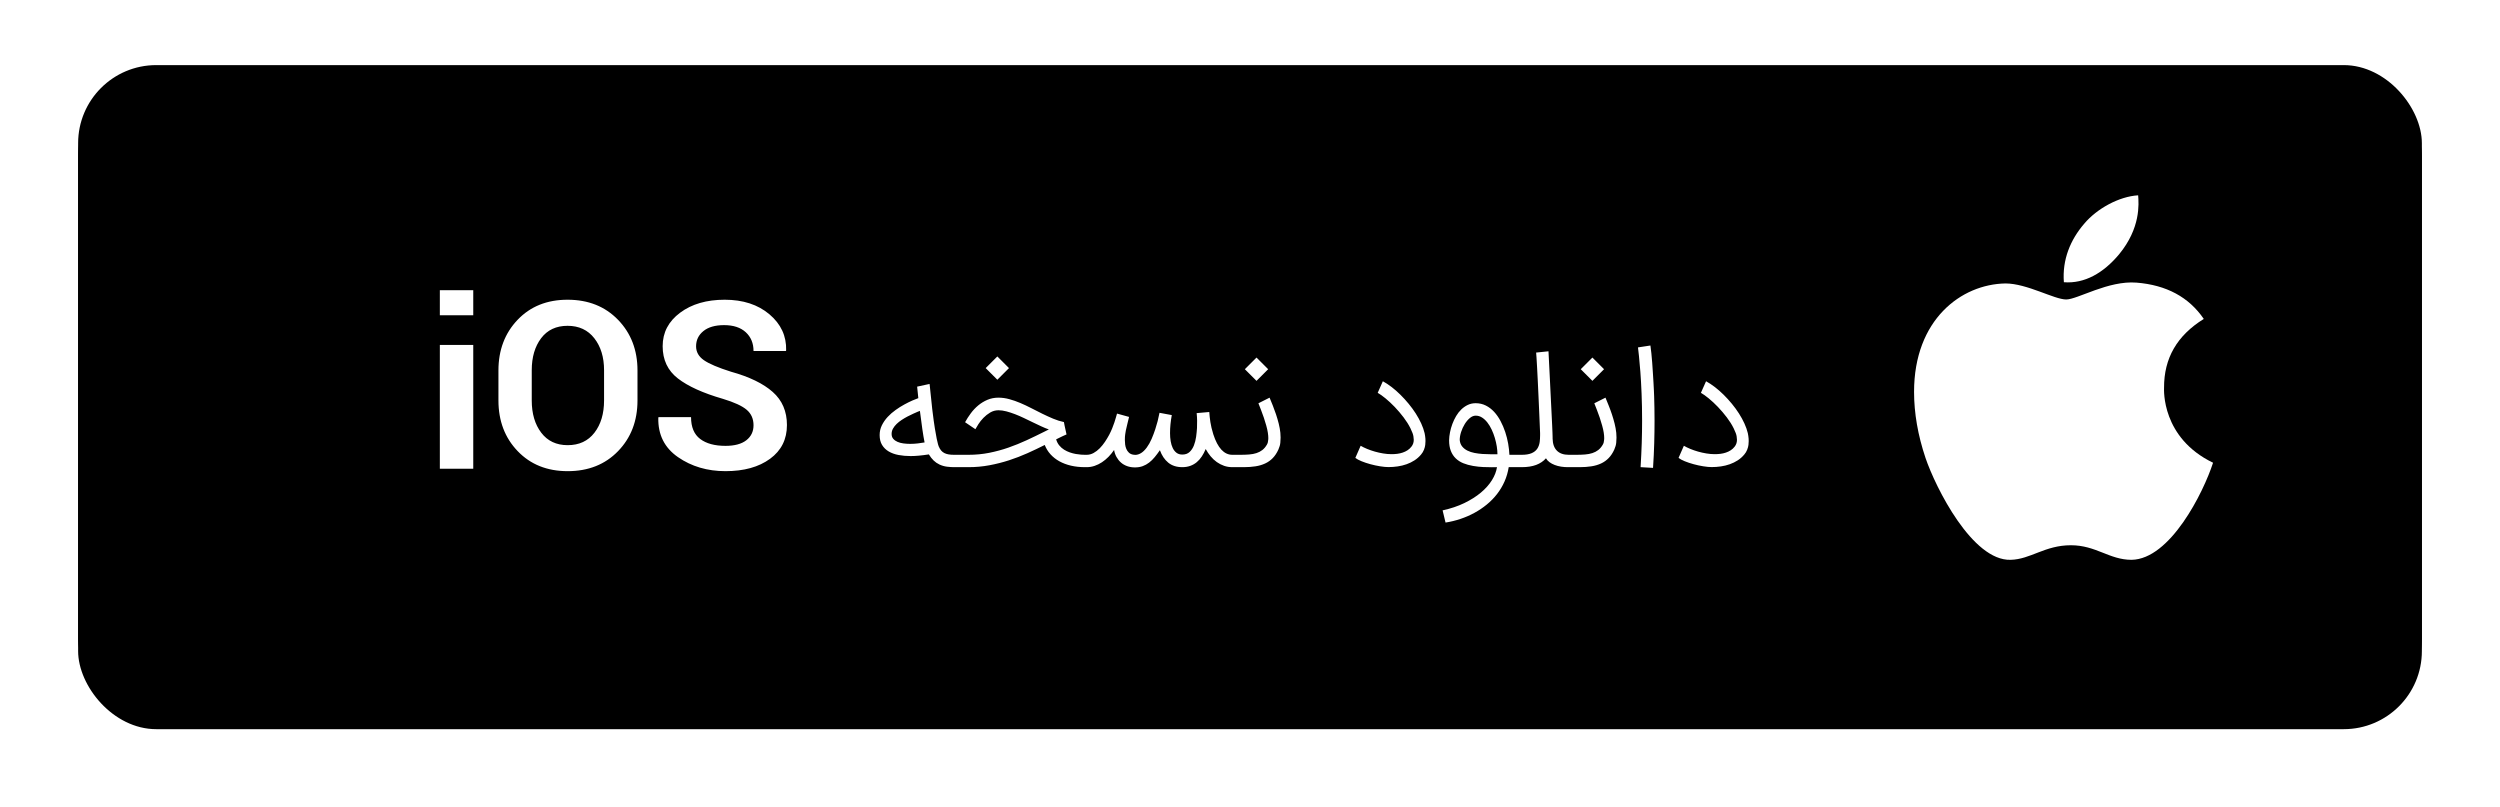 <svg xmlns="http://www.w3.org/2000/svg" xmlns:xlink="http://www.w3.org/1999/xlink" width="192" height="62" viewBox="0 0 192 62">
  <defs>
    <rect id="ios-b" width="180" height="50" x="0" y="0" rx="6"/>
    <filter id="ios-a" width="110.6%" height="138%" x="-5.3%" y="-17%" filterUnits="objectBoundingBox">
      <feOffset dy="1" in="SourceAlpha" result="shadowOffsetOuter1"/>
      <feGaussianBlur in="shadowOffsetOuter1" result="shadowBlurOuter1" stdDeviation="3"/>
      <feColorMatrix in="shadowBlurOuter1" values="0 0 0 0 0.09   0 0 0 0 0.141   0 0 0 0 0.204  0 0 0 0.24 0"/>
    </filter>
  </defs>
  <g fill="none" fill-rule="evenodd" transform="translate(6 5)">
    <use fill="#000" filter="url(#ios-a)" xlink:href="#ios-b"/>
    <use fill="#000" xlink:href="#ios-b"/>
    <path fill="#FFF" fill-rule="nonzero" d="M19.199,14.794 C19.187,12.5 20.2,10.769 22.25,9.494 C21.103,7.812 19.37,6.888 17.082,6.706 C14.916,6.531 12.549,8 11.683,8 C10.768,8 8.669,6.769 7.022,6.769 C3.618,6.825 0,9.55 0,15.094 C0,16.731 0.293,18.423 0.879,20.169 C1.659,22.462 4.478,28.087 7.419,27.994 C8.956,27.956 10.042,26.875 12.043,26.875 C13.983,26.875 14.99,27.994 16.704,27.994 C19.669,27.95 22.219,22.837 22.963,20.538 C18.986,18.619 19.199,14.912 19.199,14.794 Z M15.746,4.531 C17.412,2.506 17.259,0.662 17.21,0 C15.74,0.087 14.038,1.025 13.068,2.181 C12,3.419 11.372,4.95 11.506,6.675 C13.098,6.8 14.55,5.963 15.746,4.531 Z" transform="translate(141 10)"/>
    <path fill="#FFF" fill-rule="nonzero" d="M125.457,30.872 C125.275,30.872 125.059,30.852 124.809,30.811 C124.56,30.771 124.312,30.717 124.067,30.65 C123.821,30.583 123.594,30.507 123.385,30.422 C123.176,30.337 123.019,30.251 122.913,30.166 L123.321,29.235 C123.467,29.32 123.633,29.401 123.82,29.478 C124.007,29.555 124.203,29.623 124.41,29.682 C124.617,29.741 124.83,29.789 125.05,29.825 C125.269,29.862 125.484,29.88 125.695,29.88 C125.845,29.88 125.992,29.871 126.136,29.853 C126.28,29.834 126.418,29.803 126.55,29.758 C126.682,29.714 126.805,29.655 126.918,29.582 C127.032,29.509 127.131,29.417 127.217,29.308 C127.338,29.158 127.399,28.981 127.399,28.778 C127.399,28.746 127.391,28.66 127.375,28.52 C127.359,28.38 127.282,28.172 127.147,27.896 C127.011,27.62 126.835,27.34 126.62,27.056 C126.405,26.772 126.178,26.505 125.938,26.255 C125.699,26.006 125.462,25.786 125.229,25.595 C124.996,25.404 124.796,25.262 124.63,25.169 L125.025,24.28 C125.248,24.402 125.475,24.551 125.704,24.727 C125.933,24.904 126.157,25.101 126.377,25.318 C126.596,25.535 126.806,25.765 127.007,26.009 C127.207,26.252 127.389,26.501 127.551,26.754 C127.714,27.008 127.854,27.264 127.971,27.521 C128.089,27.779 128.176,28.028 128.233,28.267 C128.261,28.401 128.282,28.541 128.294,28.687 C128.298,28.748 128.3,28.811 128.3,28.876 C128.3,28.957 128.294,29.053 128.282,29.165 C128.27,29.276 128.237,29.4 128.184,29.536 C128.132,29.672 128.057,29.797 127.959,29.91 C127.813,30.085 127.646,30.233 127.457,30.355 C127.268,30.477 127.065,30.576 126.848,30.653 C126.631,30.73 126.404,30.786 126.167,30.82 C125.929,30.855 125.693,30.872 125.457,30.872 Z M119.997,30.878 C120.038,30.213 120.067,29.591 120.086,29.013 C120.104,28.434 120.113,27.867 120.113,27.311 C120.113,26.552 120.1,25.856 120.073,25.22 C120.047,24.585 120.016,24.027 119.979,23.547 C119.943,23.066 119.907,22.667 119.873,22.35 C119.838,22.034 119.813,21.811 119.797,21.681 L120.752,21.535 C120.777,21.705 120.801,21.904 120.825,22.131 C120.85,22.359 120.871,22.599 120.889,22.853 C120.907,23.106 120.925,23.364 120.941,23.626 C120.957,23.887 120.972,24.135 120.987,24.368 C121.001,24.602 121.012,24.812 121.02,24.998 C121.028,25.185 121.034,25.331 121.038,25.437 C121.046,25.721 121.053,26.018 121.06,26.328 C121.066,26.639 121.069,26.97 121.069,27.323 C121.069,27.871 121.061,28.442 121.044,29.037 C121.028,29.631 120.998,30.263 120.953,30.933 L119.997,30.878 Z M114.355,29.929 L115.061,29.929 C115.304,29.929 115.529,29.921 115.733,29.904 C115.938,29.888 116.125,29.853 116.293,29.798 C116.462,29.743 116.612,29.665 116.744,29.563 C116.876,29.462 116.992,29.324 117.094,29.15 C117.155,29.048 117.189,28.92 117.197,28.766 C117.201,28.726 117.203,28.687 117.203,28.65 C117.203,28.529 117.191,28.388 117.167,28.227 C117.143,28.067 117.102,27.886 117.045,27.683 C116.988,27.48 116.927,27.278 116.86,27.077 C116.793,26.876 116.722,26.681 116.647,26.493 C116.571,26.304 116.503,26.13 116.443,25.972 L117.301,25.54 C117.378,25.727 117.46,25.929 117.547,26.146 C117.635,26.363 117.717,26.587 117.794,26.818 C117.871,27.05 117.94,27.286 118.001,27.527 C118.062,27.769 118.104,28.005 118.129,28.237 C118.141,28.362 118.147,28.486 118.147,28.608 C118.147,28.709 118.14,28.84 118.126,29 C118.111,29.161 118.062,29.336 117.977,29.527 C117.859,29.787 117.716,30.004 117.547,30.178 C117.379,30.353 117.183,30.492 116.96,30.595 C116.737,30.699 116.488,30.772 116.214,30.814 C115.94,30.857 115.643,30.878 115.323,30.878 L114.355,30.878 L114.355,29.929 Z M117.191,23.355 L116.297,24.25 L115.402,23.355 L116.297,22.46 L117.191,23.355 Z M110.404,29.929 L110.867,29.929 C111.175,29.929 111.425,29.889 111.616,29.81 C111.806,29.731 111.952,29.618 112.054,29.472 C112.155,29.326 112.22,29.15 112.249,28.943 C112.269,28.784 112.279,28.612 112.279,28.425 L112.279,28.261 C112.259,27.77 112.239,27.285 112.218,26.806 C112.198,26.327 112.178,25.871 112.157,25.437 C112.137,25.002 112.118,24.596 112.1,24.216 C112.081,23.837 112.064,23.501 112.048,23.209 C112.032,22.917 112.017,22.672 112.005,22.475 C111.993,22.278 111.983,22.146 111.975,22.077 L112.924,21.979 C112.965,22.783 113,23.493 113.031,24.11 C113.061,24.726 113.088,25.264 113.11,25.723 C113.132,26.181 113.152,26.571 113.168,26.891 C113.184,27.212 113.197,27.48 113.207,27.695 C113.218,27.91 113.225,28.079 113.229,28.203 C113.233,28.327 113.236,28.421 113.238,28.486 C113.24,28.551 113.241,28.597 113.241,28.623 L113.241,28.687 C113.249,29.093 113.359,29.401 113.57,29.612 C113.781,29.823 114.083,29.929 114.477,29.929 L114.598,29.929 L114.598,30.878 L114.403,30.878 C114.237,30.878 114.068,30.865 113.895,30.839 C113.723,30.812 113.559,30.77 113.405,30.711 C113.251,30.652 113.115,30.579 112.997,30.492 C112.88,30.404 112.79,30.306 112.73,30.197 C112.535,30.42 112.284,30.589 111.978,30.705 C111.671,30.82 111.301,30.878 110.867,30.878 L110.404,30.878 L110.404,29.929 Z M104.792,34.196 C105.409,34.062 105.965,33.875 106.46,33.636 C106.955,33.396 107.38,33.127 107.735,32.829 C108.09,32.531 108.372,32.213 108.581,31.877 C108.79,31.54 108.919,31.207 108.968,30.878 C108.834,30.882 108.702,30.884 108.572,30.884 C108.381,30.884 108.162,30.879 107.915,30.869 C107.667,30.859 107.407,30.831 107.133,30.784 C106.859,30.737 106.609,30.668 106.384,30.577 C106.159,30.486 105.965,30.362 105.803,30.206 C105.64,30.049 105.514,29.858 105.425,29.63 C105.336,29.403 105.291,29.131 105.291,28.815 C105.295,28.62 105.319,28.414 105.361,28.197 C105.404,27.98 105.465,27.766 105.544,27.555 C105.623,27.344 105.719,27.142 105.833,26.949 C105.947,26.756 106.079,26.588 106.229,26.444 C106.379,26.3 106.545,26.184 106.728,26.097 C106.91,26.01 107.111,25.966 107.33,25.966 C107.614,25.966 107.875,26.026 108.113,26.146 C108.35,26.265 108.562,26.427 108.749,26.63 C108.935,26.832 109.1,27.068 109.242,27.336 C109.384,27.603 109.503,27.883 109.601,28.176 C109.698,28.468 109.773,28.765 109.826,29.067 C109.879,29.37 109.911,29.657 109.923,29.929 L110.648,29.929 L110.648,30.878 L109.869,30.878 C109.808,31.268 109.7,31.636 109.546,31.983 C109.392,32.33 109.2,32.651 108.971,32.945 C108.742,33.239 108.48,33.507 108.186,33.748 C107.891,33.99 107.575,34.203 107.236,34.387 C106.897,34.572 106.54,34.727 106.165,34.853 C105.789,34.979 105.407,35.072 105.017,35.133 L104.792,34.196 Z M107.33,26.922 C107.18,26.922 107.032,26.983 106.886,27.104 C106.74,27.226 106.609,27.38 106.493,27.567 C106.378,27.754 106.284,27.957 106.213,28.176 C106.142,28.395 106.107,28.602 106.107,28.797 C106.127,28.995 106.19,29.16 106.296,29.29 C106.401,29.419 106.535,29.525 106.697,29.606 C106.86,29.687 107.041,29.747 107.242,29.786 C107.443,29.824 107.648,29.851 107.857,29.865 C108.066,29.879 108.27,29.886 108.469,29.886 L109.004,29.886 C109.004,29.703 108.987,29.504 108.953,29.287 C108.918,29.069 108.868,28.851 108.803,28.632 C108.739,28.413 108.657,28.2 108.56,27.993 C108.463,27.786 108.352,27.603 108.228,27.445 C108.104,27.287 107.968,27.16 107.817,27.065 C107.667,26.969 107.505,26.922 107.33,26.922 Z M100.635,30.872 C100.452,30.872 100.236,30.852 99.987,30.811 C99.737,30.771 99.489,30.717 99.244,30.65 C98.998,30.583 98.771,30.507 98.562,30.422 C98.353,30.337 98.196,30.251 98.09,30.166 L98.498,29.235 C98.644,29.32 98.811,29.401 98.997,29.478 C99.184,29.555 99.381,29.623 99.588,29.682 C99.795,29.741 100.008,29.789 100.227,29.825 C100.446,29.862 100.661,29.88 100.872,29.88 C101.022,29.88 101.169,29.871 101.313,29.853 C101.458,29.834 101.596,29.803 101.727,29.758 C101.859,29.714 101.982,29.655 102.096,29.582 C102.209,29.509 102.309,29.417 102.394,29.308 C102.516,29.158 102.577,28.981 102.577,28.778 C102.577,28.746 102.568,28.66 102.552,28.52 C102.536,28.38 102.46,28.172 102.324,27.896 C102.188,27.62 102.012,27.34 101.797,27.056 C101.582,26.772 101.355,26.505 101.116,26.255 C100.876,26.006 100.64,25.786 100.407,25.595 C100.173,25.404 99.973,25.262 99.807,25.169 L100.203,24.28 C100.426,24.402 100.652,24.551 100.881,24.727 C101.111,24.904 101.335,25.101 101.554,25.318 C101.773,25.535 101.983,25.765 102.184,26.009 C102.385,26.252 102.566,26.501 102.729,26.754 C102.891,27.008 103.031,27.264 103.149,27.521 C103.266,27.779 103.354,28.028 103.41,28.267 C103.439,28.401 103.459,28.541 103.471,28.687 C103.475,28.748 103.477,28.811 103.477,28.876 C103.477,28.957 103.471,29.053 103.459,29.165 C103.447,29.276 103.414,29.4 103.362,29.536 C103.309,29.672 103.234,29.797 103.137,29.91 C102.99,30.085 102.823,30.233 102.634,30.355 C102.446,30.477 102.243,30.576 102.026,30.653 C101.809,30.73 101.581,30.786 101.344,30.82 C101.107,30.855 100.87,30.872 100.635,30.872 Z M88.558,29.929 L89.264,29.929 C89.508,29.929 89.732,29.921 89.937,29.904 C90.142,29.888 90.329,29.853 90.497,29.798 C90.665,29.743 90.816,29.665 90.947,29.563 C91.079,29.462 91.196,29.324 91.297,29.15 C91.358,29.048 91.393,28.92 91.401,28.766 C91.405,28.726 91.407,28.687 91.407,28.65 C91.407,28.529 91.395,28.388 91.37,28.227 C91.346,28.067 91.306,27.886 91.249,27.683 C91.192,27.48 91.13,27.278 91.063,27.077 C90.996,26.876 90.925,26.681 90.85,26.493 C90.775,26.304 90.707,26.13 90.646,25.972 L91.504,25.54 C91.581,25.727 91.664,25.929 91.751,26.146 C91.838,26.363 91.92,26.587 91.997,26.818 C92.074,27.05 92.143,27.286 92.204,27.527 C92.265,27.769 92.308,28.005 92.332,28.237 C92.344,28.362 92.35,28.486 92.35,28.608 C92.35,28.709 92.343,28.84 92.329,29 C92.315,29.161 92.265,29.336 92.18,29.527 C92.062,29.787 91.919,30.004 91.751,30.178 C91.582,30.353 91.387,30.492 91.163,30.595 C90.94,30.699 90.692,30.772 90.418,30.814 C90.144,30.857 89.847,30.878 89.526,30.878 L88.558,30.878 L88.558,29.929 Z M91.395,23.355 L90.5,24.25 L89.605,23.355 L90.5,22.46 L91.395,23.355 Z M77.291,29.929 L77.456,29.929 C77.642,29.929 77.82,29.882 77.988,29.789 C78.157,29.695 78.314,29.575 78.46,29.427 C78.606,29.278 78.74,29.113 78.862,28.93 C78.983,28.748 79.091,28.569 79.184,28.395 C79.27,28.232 79.346,28.069 79.413,27.905 C79.48,27.74 79.537,27.585 79.586,27.439 C79.635,27.293 79.675,27.161 79.708,27.043 C79.74,26.926 79.767,26.832 79.787,26.763 L80.712,27.019 C80.668,27.222 80.623,27.406 80.578,27.57 C80.534,27.734 80.495,27.9 80.463,28.066 C80.446,28.151 80.43,28.252 80.414,28.367 C80.398,28.483 80.39,28.604 80.39,28.73 L80.39,28.809 C80.39,28.91 80.397,29.02 80.411,29.137 C80.425,29.255 80.456,29.369 80.502,29.478 C80.549,29.588 80.614,29.682 80.697,29.761 C80.78,29.84 80.887,29.892 81.017,29.917 C81.073,29.929 81.13,29.935 81.187,29.935 C81.333,29.935 81.481,29.889 81.631,29.798 C81.781,29.707 81.928,29.564 82.07,29.372 C82.212,29.179 82.336,28.958 82.444,28.708 C82.551,28.459 82.646,28.208 82.727,27.957 C82.796,27.741 82.856,27.538 82.907,27.345 C82.957,27.152 83.005,26.938 83.05,26.703 L83.993,26.879 C83.948,27.123 83.915,27.357 83.893,27.582 C83.87,27.807 83.859,28.036 83.859,28.267 C83.859,28.482 83.875,28.688 83.908,28.885 C83.94,29.082 83.993,29.256 84.066,29.408 C84.139,29.56 84.236,29.682 84.355,29.773 C84.475,29.865 84.624,29.91 84.803,29.91 C85.034,29.91 85.221,29.843 85.363,29.71 C85.505,29.576 85.615,29.407 85.694,29.204 C85.773,29.001 85.829,28.781 85.862,28.544 C85.894,28.307 85.917,28.084 85.929,27.877 C85.937,27.67 85.94,27.479 85.938,27.302 C85.936,27.126 85.925,26.934 85.904,26.727 L86.872,26.642 C86.888,26.885 86.917,27.143 86.957,27.415 C86.998,27.687 87.073,28.001 87.183,28.358 C87.523,29.405 88.01,29.929 88.643,29.929 L88.802,29.929 L88.802,30.878 L88.643,30.878 C88.42,30.878 88.209,30.844 88.01,30.775 C87.812,30.706 87.625,30.609 87.45,30.486 C87.276,30.362 87.118,30.215 86.976,30.044 C86.834,29.874 86.708,29.687 86.598,29.484 C86.513,29.691 86.414,29.881 86.3,30.053 C86.186,30.226 86.057,30.373 85.91,30.495 C85.764,30.617 85.599,30.711 85.414,30.778 C85.23,30.845 85.026,30.878 84.803,30.878 C84.364,30.878 84.004,30.763 83.722,30.531 C83.44,30.3 83.226,29.981 83.08,29.576 C82.946,29.77 82.813,29.948 82.681,30.108 C82.549,30.269 82.407,30.408 82.255,30.525 C82.103,30.643 81.939,30.734 81.762,30.799 C81.586,30.864 81.386,30.897 81.163,30.897 C80.948,30.897 80.749,30.864 80.566,30.799 C80.383,30.734 80.224,30.642 80.088,30.522 C79.952,30.402 79.839,30.26 79.747,30.096 C79.656,29.932 79.594,29.752 79.562,29.557 C79.432,29.748 79.289,29.924 79.133,30.084 C78.976,30.244 78.809,30.383 78.63,30.501 C78.452,30.619 78.264,30.711 78.067,30.778 C77.871,30.845 77.667,30.878 77.456,30.878 L77.291,30.878 L77.291,29.929 Z M67.144,29.929 L68.38,29.929 C68.932,29.929 69.462,29.878 69.972,29.777 C70.481,29.675 70.974,29.541 71.451,29.375 C71.928,29.208 72.393,29.02 72.848,28.809 C73.302,28.598 73.749,28.383 74.187,28.163 L74.552,27.981 C74.374,27.92 74.18,27.841 73.971,27.743 C73.762,27.646 73.546,27.544 73.323,27.436 C73.099,27.329 72.872,27.219 72.641,27.107 C72.41,26.996 72.18,26.896 71.953,26.809 C71.726,26.722 71.505,26.65 71.29,26.593 C71.074,26.536 70.872,26.508 70.681,26.508 C70.454,26.508 70.243,26.566 70.048,26.681 C69.853,26.797 69.68,26.934 69.527,27.092 C69.375,27.25 69.246,27.412 69.141,27.576 C69.035,27.74 68.958,27.869 68.91,27.963 L68.118,27.427 C68.244,27.196 68.391,26.966 68.56,26.739 C68.728,26.512 68.919,26.31 69.132,26.133 C69.345,25.957 69.58,25.814 69.838,25.704 C70.096,25.595 70.377,25.54 70.681,25.54 C70.957,25.54 71.236,25.579 71.518,25.656 C71.8,25.733 72.082,25.831 72.364,25.951 C72.646,26.071 72.928,26.203 73.21,26.35 C73.492,26.496 73.773,26.638 74.053,26.776 C74.333,26.914 74.611,27.04 74.887,27.156 C75.163,27.272 75.437,27.358 75.709,27.415 C75.725,27.508 75.741,27.593 75.757,27.67 C75.774,27.748 75.79,27.823 75.806,27.896 C75.822,27.969 75.839,28.043 75.855,28.118 C75.871,28.193 75.889,28.275 75.91,28.364 L75.745,28.437 C75.709,28.454 75.668,28.472 75.623,28.492 C75.579,28.512 75.52,28.541 75.447,28.577 C75.374,28.614 75.262,28.669 75.112,28.742 C75.165,28.924 75.245,29.081 75.353,29.21 C75.46,29.34 75.584,29.449 75.724,29.536 C75.864,29.623 76.011,29.693 76.165,29.746 C76.319,29.799 76.471,29.838 76.619,29.865 C76.767,29.891 76.903,29.908 77.027,29.917 C77.15,29.925 77.251,29.929 77.328,29.929 L77.535,29.929 L77.535,30.878 L77.328,30.878 C76.942,30.878 76.584,30.84 76.253,30.763 C75.923,30.686 75.626,30.574 75.362,30.428 C75.098,30.282 74.871,30.103 74.68,29.892 C74.489,29.681 74.341,29.442 74.236,29.174 C73.81,29.389 73.368,29.599 72.912,29.804 C72.455,30.009 71.983,30.19 71.497,30.349 C71.01,30.507 70.506,30.635 69.987,30.732 C69.468,30.83 68.932,30.878 68.38,30.878 L67.144,30.878 L67.144,29.929 Z M71.49,23.27 L70.596,24.164 L69.701,23.27 L70.596,22.375 L71.49,23.27 Z M64.49,26.617 C64.389,26.662 64.269,26.715 64.131,26.776 C63.993,26.837 63.849,26.907 63.699,26.986 C63.549,27.065 63.401,27.152 63.255,27.247 C63.109,27.343 62.978,27.446 62.862,27.558 C62.747,27.669 62.653,27.789 62.582,27.917 C62.511,28.045 62.476,28.182 62.476,28.328 C62.476,28.478 62.517,28.602 62.6,28.699 C62.684,28.797 62.792,28.875 62.926,28.933 C63.06,28.992 63.212,29.033 63.383,29.055 C63.553,29.078 63.728,29.089 63.906,29.089 C64.093,29.089 64.286,29.078 64.484,29.055 C64.683,29.033 64.858,29.008 65.008,28.979 C64.951,28.699 64.893,28.355 64.834,27.947 C64.776,27.54 64.714,27.076 64.649,26.557 L64.49,26.617 Z M63.943,30.026 C63.61,30.026 63.298,29.999 63.008,29.944 C62.718,29.889 62.466,29.798 62.25,29.67 C62.035,29.542 61.866,29.376 61.742,29.171 C61.618,28.966 61.557,28.713 61.557,28.413 C61.557,28.145 61.613,27.896 61.727,27.664 C61.841,27.433 61.989,27.219 62.171,27.022 C62.354,26.825 62.558,26.647 62.783,26.487 C63.008,26.326 63.23,26.186 63.45,26.067 C63.669,25.947 63.874,25.845 64.064,25.762 C64.255,25.679 64.409,25.617 64.527,25.577 L64.436,24.694 L65.391,24.487 C65.395,24.519 65.403,24.59 65.416,24.7 C65.428,24.81 65.441,24.937 65.455,25.083 C65.469,25.23 65.486,25.384 65.504,25.546 C65.522,25.708 65.538,25.863 65.553,26.009 C65.567,26.155 65.58,26.281 65.592,26.386 C65.604,26.492 65.612,26.559 65.617,26.587 C65.681,27.119 65.741,27.553 65.796,27.89 C65.851,28.226 65.899,28.494 65.939,28.693 C65.98,28.892 66.013,29.035 66.04,29.122 C66.066,29.209 66.085,29.267 66.097,29.296 L66.097,29.29 C66.15,29.415 66.211,29.519 66.28,29.6 C66.349,29.681 66.431,29.746 66.527,29.795 C66.622,29.843 66.73,29.878 66.852,29.898 C66.974,29.919 67.112,29.929 67.266,29.929 L67.388,29.929 L67.388,30.878 L67.266,30.878 C67.112,30.878 66.933,30.866 66.73,30.842 C66.528,30.817 66.327,30.759 66.128,30.665 L66.134,30.665 C65.826,30.523 65.56,30.268 65.337,29.898 C64.789,29.983 64.324,30.026 63.943,30.026 Z M30.346,31 L27.78,31 L27.78,21.49 L30.346,21.49 L30.346,31 Z M30.346,19.214 L27.78,19.214 L27.78,17.289 L30.346,17.289 L30.346,19.214 Z M42.959,25.753 C42.959,27.323 42.462,28.621 41.469,29.646 C40.476,30.672 39.185,31.185 37.597,31.185 C36.021,31.185 34.741,30.672 33.757,29.646 C32.772,28.621 32.28,27.323 32.28,25.753 L32.28,23.45 C32.28,21.886 32.771,20.589 33.752,19.561 C34.734,18.533 36.012,18.019 37.589,18.019 C39.177,18.019 40.469,18.533 41.465,19.561 C42.461,20.589 42.959,21.886 42.959,23.45 L42.959,25.753 Z M40.392,23.433 C40.392,22.437 40.143,21.619 39.645,20.98 C39.147,20.342 38.462,20.022 37.589,20.022 C36.716,20.022 36.039,20.34 35.558,20.976 C35.078,21.612 34.838,22.431 34.838,23.433 L34.838,25.753 C34.838,26.767 35.081,27.593 35.567,28.231 C36.053,28.87 36.73,29.189 37.597,29.189 C38.476,29.189 39.162,28.87 39.654,28.231 C40.146,27.593 40.392,26.767 40.392,25.753 L40.392,23.433 Z M51.871,27.66 C51.871,27.168 51.697,26.772 51.348,26.474 C50.999,26.175 50.388,25.894 49.515,25.63 C47.992,25.19 46.841,24.669 46.061,24.065 C45.282,23.462 44.892,22.636 44.892,21.587 C44.892,20.538 45.339,19.681 46.233,19.016 C47.126,18.351 48.267,18.019 49.656,18.019 C51.062,18.019 52.208,18.392 53.093,19.139 C53.977,19.886 54.405,20.808 54.376,21.903 L54.358,21.956 L51.871,21.956 C51.871,21.364 51.673,20.885 51.278,20.519 C50.882,20.153 50.327,19.97 49.612,19.97 C48.927,19.97 48.396,20.122 48.021,20.427 C47.646,20.731 47.459,21.121 47.459,21.596 C47.459,22.029 47.659,22.385 48.061,22.664 C48.462,22.942 49.155,23.236 50.139,23.547 C51.552,23.939 52.621,24.458 53.347,25.103 C54.074,25.747 54.437,26.594 54.437,27.643 C54.437,28.738 54.005,29.603 53.141,30.235 C52.277,30.868 51.136,31.185 49.718,31.185 C48.323,31.185 47.107,30.826 46.07,30.108 C45.033,29.39 44.529,28.384 44.558,27.089 L44.576,27.036 L47.072,27.036 C47.072,27.798 47.305,28.356 47.771,28.71 C48.237,29.065 48.886,29.242 49.718,29.242 C50.415,29.242 50.948,29.099 51.317,28.812 C51.686,28.524 51.871,28.141 51.871,27.66 Z"/>
  </g>
</svg>
